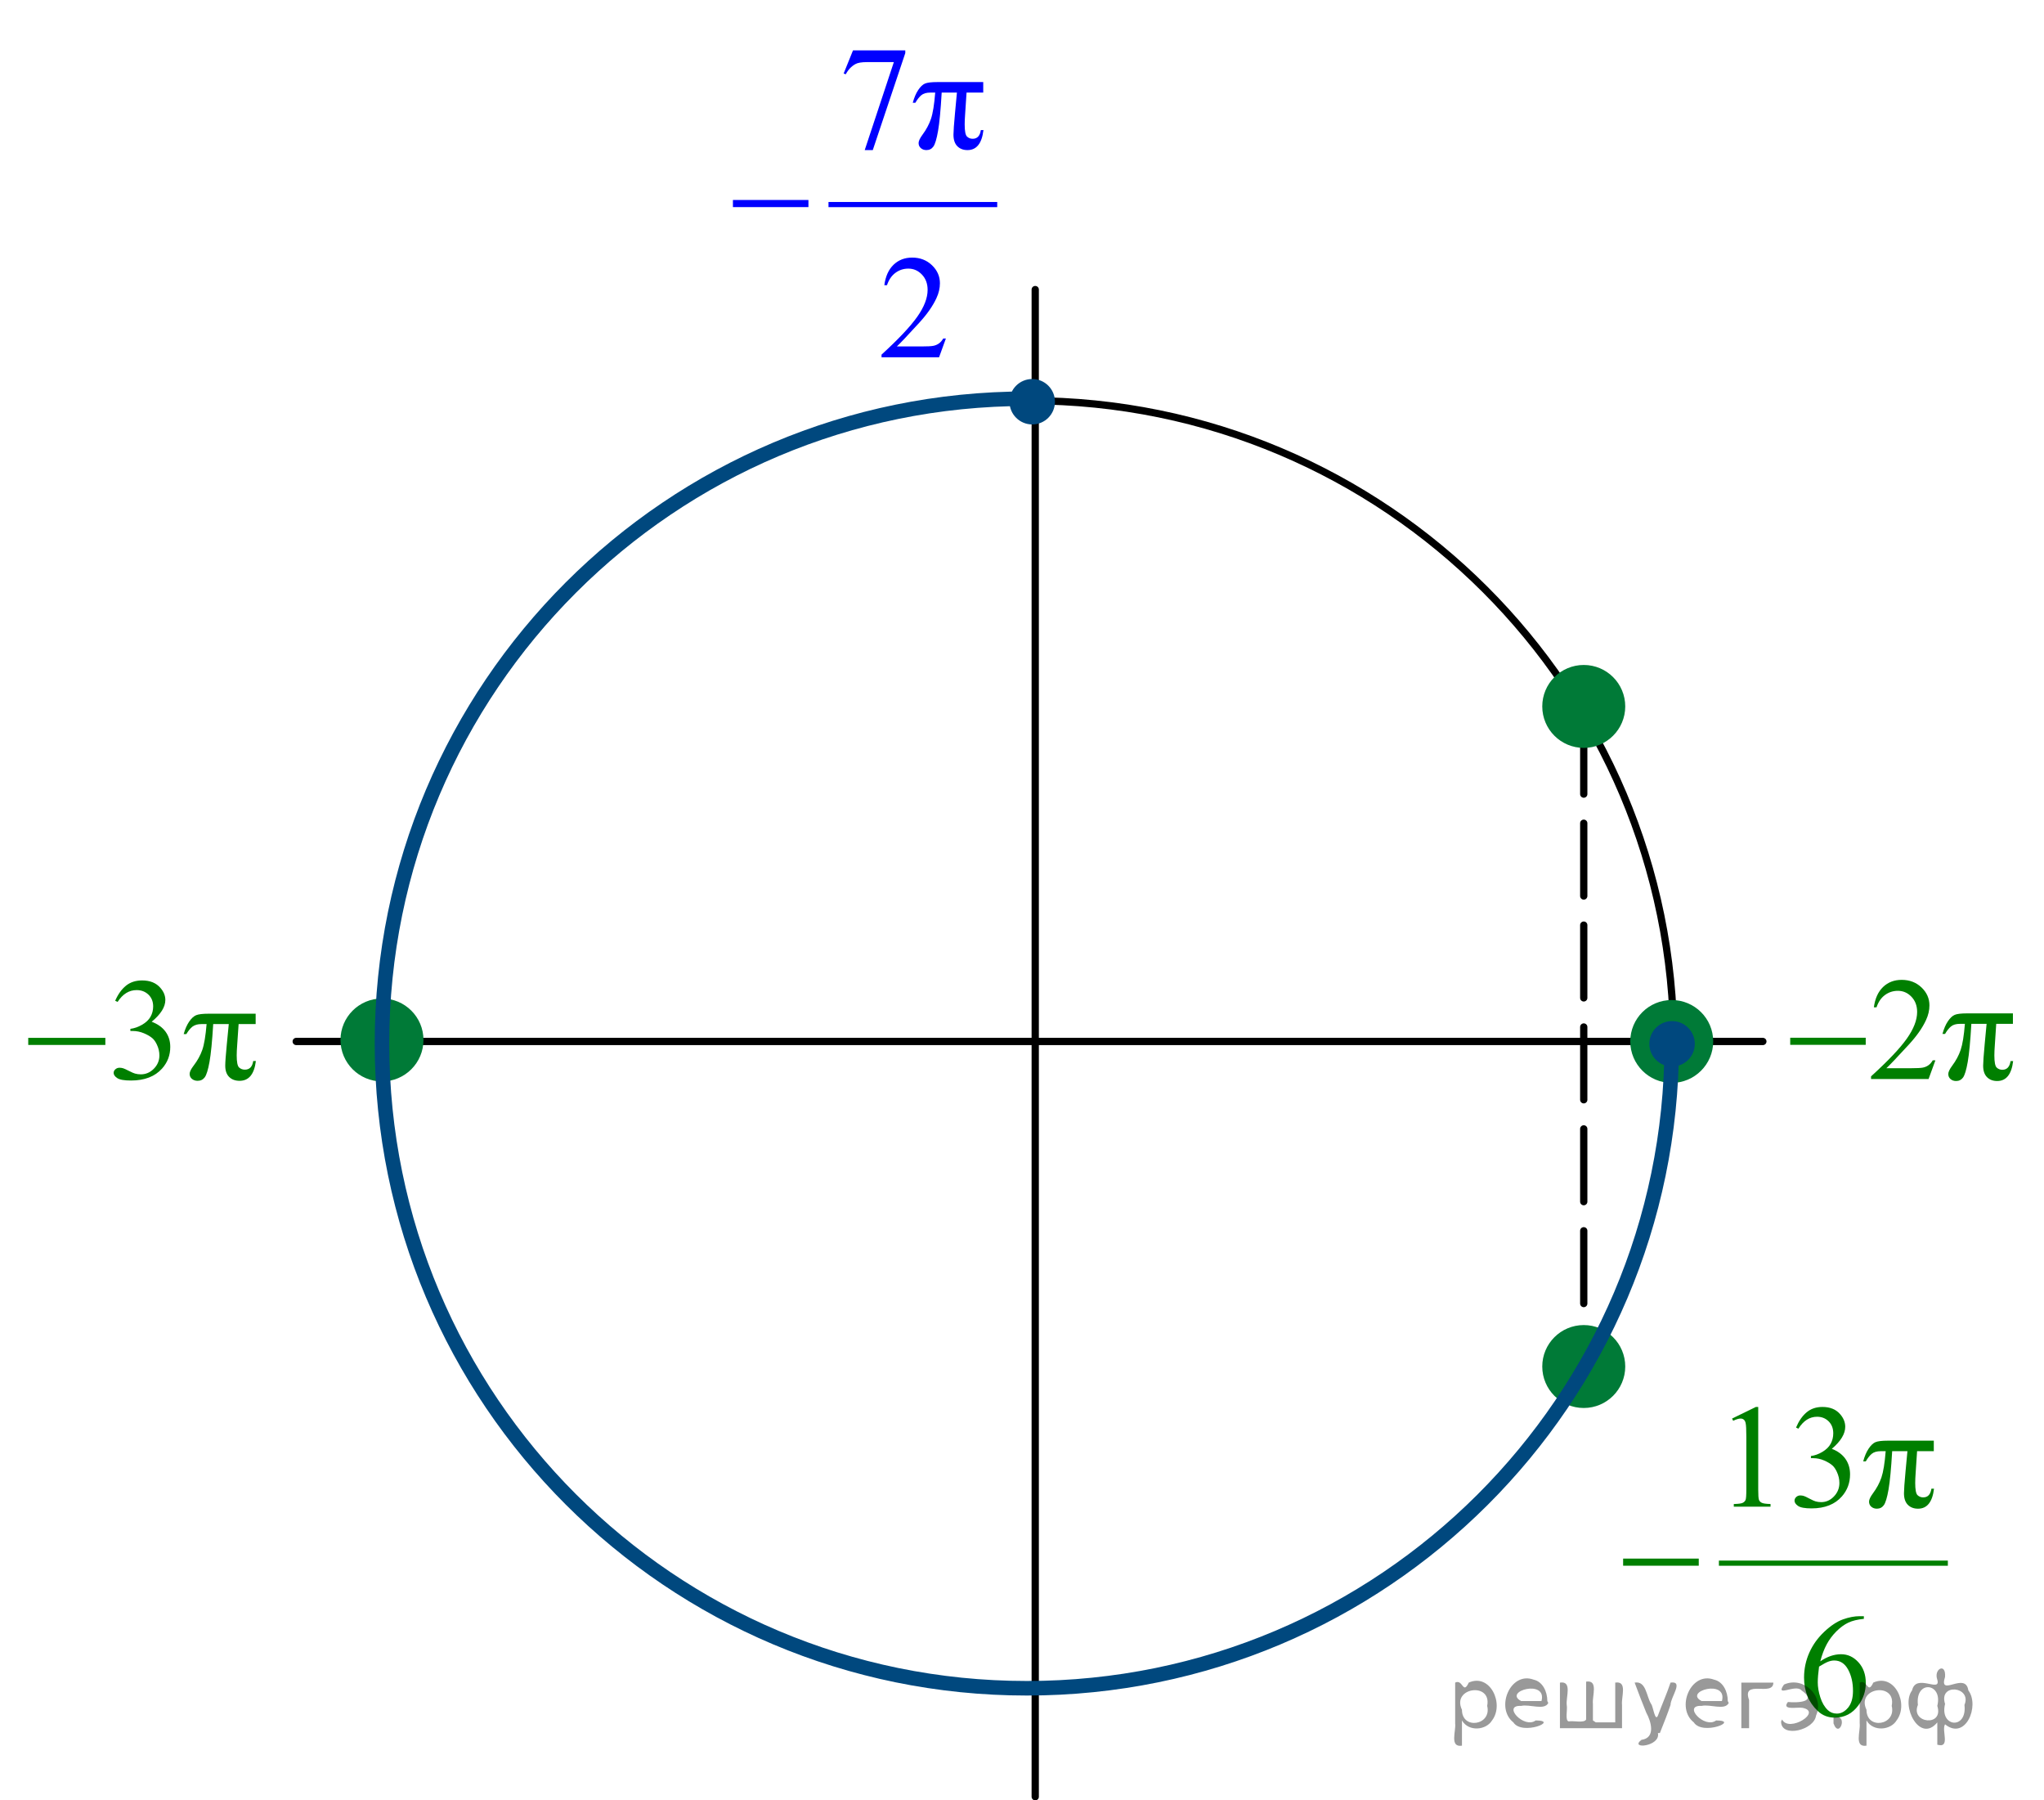 <?xml version="1.0" encoding="utf-8"?>
<!-- Generator: Adobe Illustrator 27.2.0, SVG Export Plug-In . SVG Version: 6.00 Build 0)  -->
<svg version="1.1" id="Слой_1" xmlns="http://www.w3.org/2000/svg" xmlns:xlink="http://www.w3.org/1999/xlink" x="0px" y="0px"
	 width="210.698px" height="185.535px" viewBox="0 0 210.698 185.535" enable-background="new 0 0 210.698 185.535"
	 xml:space="preserve">
<line fill="none" stroke="#000000" stroke-width="0.75" stroke-linecap="round" stroke-linejoin="round" stroke-miterlimit="8" stroke-dasharray="7.5,3" x1="163.255" y1="74.337" x2="163.255" y2="140.01"/>
<path fill-rule="evenodd" clip-rule="evenodd" fill="#007A37" d="M163.255,136.929c-2.155,0-3.902,1.745-3.902,3.897
	c0,2.154,1.747,3.899,3.902,3.899s3.902-1.745,3.902-3.899C167.157,138.674,165.41,136.929,163.255,136.929
	L163.255,136.929z"/>
<path fill="none" stroke="#000000" stroke-width="0.75" stroke-linecap="round" stroke-linejoin="round" stroke-miterlimit="8" d="
	M106.091,41.296c-36.695,0-66.439,29.716-66.439,66.377c0,36.662,29.744,66.378,66.439,66.378
	c36.697,0,66.441-29.716,66.441-66.378C172.533,71.012,142.788,41.296,106.091,41.296L106.091,41.296z"/>
<line fill="none" stroke="#000000" stroke-width="0.75" stroke-linecap="round" stroke-linejoin="round" stroke-miterlimit="8" x1="106.713" y1="29.841" x2="106.713" y2="185.16"/>
<line fill="none" stroke="#000000" stroke-width="0.75" stroke-linecap="round" stroke-linejoin="round" stroke-miterlimit="8" x1="30.535" y1="107.328" x2="181.718" y2="107.328"/>
<path fill-rule="evenodd" clip-rule="evenodd" fill="#007A37" d="M172.325,103.433c-2.16,0-3.9,1.74-3.9,3.89
	c0,2.15,1.75,3.9,3.9,3.9s3.9-1.75,3.9-3.9C176.225,105.173,174.475,103.433,172.325,103.433L172.325,103.433z"/>
<path fill="none" stroke="#007A37" stroke-width="0.75" stroke-linecap="round" stroke-linejoin="round" d="M172.325,103.433
	c-2.16,0-3.9,1.74-3.9,3.89c0,2.15,1.75,3.9,3.9,3.9s3.9-1.75,3.9-3.9C176.225,105.173,174.475,103.433,172.325,103.433
	L172.325,103.433z"/>
<path fill-rule="evenodd" clip-rule="evenodd" fill="#00487E" d="M172.36,105.603c-1.088,0-1.969,0.882-1.969,1.968
	c0,1.087,0.881,1.965,1.969,1.965c1.086,0,1.968-0.878,1.968-1.965
	C174.327,106.485,173.446,105.603,172.36,105.603L172.36,105.603z"/>
<path fill-rule="evenodd" clip-rule="evenodd" fill="#007A37" d="M39.376,103.275c-2.155,0-3.903,1.744-3.903,3.897
	s1.748,3.9,3.903,3.9c2.154,0,3.901-1.747,3.901-3.9S41.531,103.275,39.376,103.275L39.376,103.275z"/>
<path fill="none" stroke="#007A37" stroke-width="0.75" stroke-linecap="round" stroke-linejoin="round" stroke-miterlimit="8" d="
	M39.376,103.275c-2.155,0-3.903,1.744-3.903,3.897s1.748,3.9,3.903,3.9c2.154,0,3.901-1.747,3.901-3.9
	S41.531,103.275,39.376,103.275L39.376,103.275z"/>
<path fill="none" stroke="#00487E" stroke-width="0.75" stroke-linecap="round" stroke-linejoin="round" stroke-miterlimit="8" d="
	M172.36,105.603c-1.088,0-1.969,0.882-1.969,1.968c0,1.087,0.881,1.965,1.969,1.965
	c1.086,0,1.968-0.878,1.968-1.965C174.327,106.485,173.446,105.603,172.36,105.603L172.36,105.603z"/>
<path fill-rule="evenodd" clip-rule="evenodd" fill="#00487E" d="M106.403,39.433c-1.088,0-1.969,0.88-1.969,1.966
	s0.881,1.967,1.969,1.967c1.087,0,1.968-0.881,1.968-1.967S107.49,39.433,106.403,39.433L106.403,39.433z"/>
<path fill="none" stroke="#00487E" stroke-width="0.75" stroke-linecap="round" stroke-linejoin="round" stroke-miterlimit="8" d="
	M106.403,39.433c-1.088,0-1.969,0.88-1.969,1.966s0.881,1.967,1.969,1.967c1.087,0,1.968-0.881,1.968-1.967
	S107.49,39.433,106.403,39.433L106.403,39.433z"/>
<path fill="none" stroke="#007A37" stroke-width="0.75" stroke-linecap="round" stroke-linejoin="round" stroke-miterlimit="8" d="
	M163.255,136.929c-2.155,0-3.902,1.745-3.902,3.897c0,2.154,1.747,3.899,3.902,3.899s3.902-1.745,3.902-3.899
	C167.157,138.674,165.41,136.929,163.255,136.929L163.255,136.929z"/>
<path fill="none" stroke="#00487E" stroke-width="1.5" stroke-linejoin="round" stroke-miterlimit="8" d="M172.325,107.662
	c-0.067,36.651-29.809,66.323-66.475,66.321c-36.712,0-66.475-29.748-66.475-66.448
	c0-36.696,29.763-66.446,66.475-66.446c0.083,0,0.166,0.003,0.25,0.003"/>
<g>
	<g>
		<defs>
			<rect id="SVGID_1_" x="72.73" width="33.12" height="40.089"/>
		</defs>
		<clipPath id="SVGID_00000086682672416192368210000016915917444353936539_">
			<use xlink:href="#SVGID_1_"  overflow="visible"/>
		</clipPath>
		
			<line clip-path="url(#SVGID_00000086682672416192368210000016915917444353936539_)" fill="#0000FF" stroke="#0000FF" stroke-width="0.532" stroke-linecap="square" stroke-miterlimit="10" x1="85.668" y1="21.081" x2="102.529" y2="21.081"/>
	</g>
	<g>
		<defs>
			<rect id="SVGID_00000016771777018368170390000007406036399685211046_" x="72.73" width="33.12" height="40.089"/>
		</defs>
		<clipPath id="SVGID_00000039128075879626287090000012642908956840410281_">
			<use xlink:href="#SVGID_00000016771777018368170390000007406036399685211046_"  overflow="visible"/>
		</clipPath>
		<g clip-path="url(#SVGID_00000039128075879626287090000012642908956840410281_)">
			<path fill="#0000FF" d="M87.929,5.19h5.389v0.282l-3.35,9.994H89.137l3.002-9.065h-2.765
				c-0.559,0-0.956,0.066-1.193,0.2c-0.415,0.228-0.749,0.579-1,1.054l-0.215-0.081L87.929,5.19z"/>
		</g>
	</g>
	<g>
		<defs>
			<rect id="SVGID_00000093891131342729090740000014322265557633071538_" x="72.73" width="33.12" height="40.089"/>
		</defs>
		<clipPath id="SVGID_00000079457867178192578960000003187257343473078203_">
			<use xlink:href="#SVGID_00000093891131342729090740000014322265557633071538_"  overflow="visible"/>
		</clipPath>
		<g clip-path="url(#SVGID_00000079457867178192578960000003187257343473078203_)">
			<path fill="#0000FF" d="M101.353,8.458v1.084h-1.72l-0.148,2.257c-0.029,0.391-0.044,0.731-0.044,1.018
				c0,0.688,0.081,1.107,0.241,1.258c0.16,0.151,0.354,0.227,0.582,0.227c0.475,0,0.756-0.299,0.845-0.898h0.267
				c-0.163,1.376-0.711,2.064-1.645,2.064c-0.435,0-0.784-0.134-1.049-0.401c-0.264-0.267-0.397-0.663-0.397-1.188
				c0-0.347,0.052-1.079,0.156-2.198l0.2-2.138h-1.571c-0.104,1.802-0.229,3.118-0.374,3.949
				c-0.146,0.832-0.306,1.369-0.482,1.611c-0.175,0.243-0.414,0.364-0.715,0.364c-0.228,0-0.419-0.067-0.575-0.2
				c-0.156-0.134-0.233-0.31-0.233-0.527c0-0.208,0.133-0.493,0.4-0.855c0.39-0.524,0.682-1.07,0.875-1.637
				s0.338-1.469,0.437-2.706h-0.504c-0.405,0-0.715,0.09-0.93,0.271s-0.419,0.44-0.611,0.776h-0.267
				c0.144-0.53,0.329-0.966,0.556-1.307c0.227-0.342,0.46-0.565,0.7-0.669
				c0.24-0.103,0.666-0.155,1.279-0.155h4.729V8.458z"/>
		</g>
	</g>
	<g>
		<defs>
			<rect id="SVGID_00000066506376759496373920000004378685694383354815_" x="72.73" width="33.12" height="40.089"/>
		</defs>
		<clipPath id="SVGID_00000127017632034027804260000016919917692944846271_">
			<use xlink:href="#SVGID_00000066506376759496373920000004378685694383354815_"  overflow="visible"/>
		</clipPath>
		<g clip-path="url(#SVGID_00000127017632034027804260000016919917692944846271_)">
			<path fill="#0000FF" d="M97.503,34.883l-0.704,1.938h-5.93v-0.274c1.744-1.594,2.972-2.897,3.684-3.906
				c0.712-1.01,1.067-1.933,1.067-2.769c0-0.639-0.195-1.164-0.585-1.574c-0.39-0.411-0.857-0.616-1.401-0.616
				c-0.494,0-0.938,0.144-1.331,0.434c-0.393,0.29-0.683,0.715-0.871,1.273H91.158
				c0.123-0.915,0.441-1.618,0.953-2.108c0.511-0.49,1.15-0.735,1.916-0.735c0.815,0,1.496,0.263,2.042,0.787
				c0.546,0.525,0.819,1.144,0.819,1.856c0,0.51-0.119,1.02-0.356,1.529c-0.366,0.802-0.959,1.651-1.779,2.547
				c-1.23,1.347-1.998,2.158-2.305,2.436h2.624c0.534,0,0.908-0.019,1.123-0.06
				c0.215-0.039,0.409-0.12,0.582-0.241s0.324-0.293,0.452-0.516L97.503,34.883L97.503,34.883z"/>
		</g>
	</g>
	<g>
		<defs>
			<rect id="SVGID_00000104696353430992408790000001265940875003215526_" x="72.73" width="33.12" height="40.089"/>
		</defs>
		<clipPath id="SVGID_00000094605028019446874420000016836952421525017732_">
			<use xlink:href="#SVGID_00000104696353430992408790000001265940875003215526_"  overflow="visible"/>
		</clipPath>
		<g clip-path="url(#SVGID_00000094605028019446874420000016836952421525017732_)">
			<path fill="#0000FF" d="M75.551,20.609h7.783v0.734h-7.783V20.609z"/>
		</g>
	</g>
</g>
<g>
	<g>
		<defs>
			
				<rect id="SVGID_00000033365066469511742070000005248005874016435854_" x="181.718" y="97.453" width="28.98" height="17.871"/>
		</defs>
		<clipPath id="SVGID_00000016072618026038437820000006341574174324707262_">
			<use xlink:href="#SVGID_00000033365066469511742070000005248005874016435854_"  overflow="visible"/>
		</clipPath>
		<g clip-path="url(#SVGID_00000016072618026038437820000006341574174324707262_)">
			<path fill="#007F00" d="M199.504,109.27l-0.704,1.927h-5.93v-0.273c1.744-1.585,2.973-2.879,3.684-3.884
				c0.712-1.004,1.067-1.922,1.067-2.754c0-0.635-0.195-1.156-0.585-1.565c-0.391-0.408-0.857-0.612-1.401-0.612
				c-0.494,0-0.938,0.144-1.33,0.432s-0.684,0.71-0.871,1.267h-0.274c0.124-0.911,0.441-1.61,0.953-2.098
				c0.511-0.487,1.149-0.731,1.916-0.731c0.815,0,1.495,0.261,2.042,0.782c0.546,0.522,0.818,1.138,0.818,1.846
				c0,0.508-0.118,1.015-0.355,1.522c-0.366,0.798-0.959,1.642-1.779,2.532c-1.23,1.339-1.998,2.147-2.305,2.422
				h2.624c0.533,0,0.908-0.019,1.123-0.059s0.408-0.119,0.581-0.24c0.173-0.12,0.324-0.292,0.452-0.513
				L199.504,109.27L199.504,109.27z"/>
		</g>
	</g>
	<g>
		<defs>
			
				<rect id="SVGID_00000088095242215172459980000003069426073263032216_" x="181.718" y="97.453" width="28.98" height="17.871"/>
		</defs>
		<clipPath id="SVGID_00000147907643006612511900000017619723618427249596_">
			<use xlink:href="#SVGID_00000088095242215172459980000003069426073263032216_"  overflow="visible"/>
		</clipPath>
		<g clip-path="url(#SVGID_00000147907643006612511900000017619723618427249596_)">
			<path fill="#007F00" d="M207.494,104.433v1.078h-1.72l-0.148,2.245c-0.029,0.389-0.044,0.726-0.044,1.011
				c0,0.685,0.08,1.102,0.241,1.252c0.16,0.15,0.354,0.226,0.581,0.226c0.475,0,0.757-0.298,0.846-0.894h0.267
				c-0.163,1.368-0.712,2.053-1.645,2.053c-0.435,0-0.784-0.133-1.049-0.399c-0.265-0.266-0.397-0.659-0.397-1.181
				c0-0.345,0.052-1.073,0.155-2.186l0.2-2.127h-1.571c-0.103,1.792-0.229,3.102-0.374,3.929
				c-0.146,0.826-0.307,1.36-0.482,1.602c-0.175,0.241-0.413,0.362-0.715,0.362c-0.228,0-0.419-0.066-0.574-0.199
				c-0.156-0.134-0.233-0.308-0.233-0.524c0-0.207,0.133-0.49,0.4-0.85c0.39-0.521,0.682-1.065,0.874-1.628
				c0.193-0.564,0.339-1.461,0.438-2.691h-0.504c-0.405,0-0.716,0.09-0.931,0.27s-0.419,0.438-0.611,0.771
				h-0.267c0.144-0.526,0.328-0.96,0.556-1.299c0.228-0.34,0.461-0.561,0.7-0.665
				c0.24-0.103,0.666-0.155,1.279-0.155C202.766,104.433,207.494,104.433,207.494,104.433z"/>
		</g>
	</g>
	<g>
		<defs>
			
				<rect id="SVGID_00000183206595175353772860000002871759434250116257_" x="181.718" y="97.453" width="28.98" height="17.871"/>
		</defs>
		<clipPath id="SVGID_00000098182694849823953850000007076169224539220624_">
			<use xlink:href="#SVGID_00000183206595175353772860000002871759434250116257_"  overflow="visible"/>
		</clipPath>
		<g clip-path="url(#SVGID_00000098182694849823953850000007076169224539220624_)">
			<path fill="#007F00" d="M184.538,106.944h7.783v0.731h-7.783V106.944z"/>
		</g>
	</g>
</g>
<g>
	<g>
		<defs>
			
				<rect id="SVGID_00000031177047729550526970000007804817990296969602_" x="164.493" y="140.01" width="40.089" height="40.089"/>
		</defs>
		<clipPath id="SVGID_00000175298444891535828880000007540253472133388695_">
			<use xlink:href="#SVGID_00000031177047729550526970000007804817990296969602_"  overflow="visible"/>
		</clipPath>
		
			<line clip-path="url(#SVGID_00000175298444891535828880000007540253472133388695_)" fill="none" stroke="#007F00" stroke-width="0.532" stroke-linecap="square" stroke-miterlimit="10" x1="177.452" y1="161.092" x2="200.521" y2="161.092"/>
	</g>
	<g>
		<defs>
			
				<rect id="SVGID_00000181767426822809888490000014987241396373038773_" x="164.493" y="140.01" width="40.089" height="40.089"/>
		</defs>
		<clipPath id="SVGID_00000097500867245800096040000001000482093504290720_">
			<use xlink:href="#SVGID_00000181767426822809888490000014987241396373038773_"  overflow="visible"/>
		</clipPath>
		<g clip-path="url(#SVGID_00000097500867245800096040000001000482093504290720_)">
			<path fill="#007F00" d="M178.545,146.188l2.45-1.195h0.245v8.502c0,0.565,0.023,0.916,0.07,1.055
				c0.047,0.138,0.144,0.244,0.293,0.318c0.149,0.074,0.451,0.117,0.906,0.127v0.274h-3.787v-0.274
				c0.476-0.01,0.782-0.051,0.921-0.123c0.139-0.071,0.235-0.168,0.29-0.289c0.054-0.121,0.081-0.484,0.081-1.088
				v-5.436c0-0.732-0.024-1.202-0.074-1.41c-0.034-0.158-0.098-0.274-0.19-0.35
				c-0.091-0.074-0.201-0.111-0.33-0.111c-0.183,0-0.438,0.077-0.765,0.231L178.545,146.188z"/>
			<path fill="#007F00" d="M185.138,147.117c0.287-0.679,0.65-1.202,1.088-1.57c0.439-0.369,0.984-0.554,1.638-0.554
				c0.807,0,1.426,0.263,1.856,0.787c0.326,0.392,0.489,0.81,0.489,1.255c0,0.732-0.46,1.49-1.381,2.272
				c0.619,0.242,1.087,0.589,1.403,1.039c0.317,0.45,0.476,0.981,0.476,1.589c0,0.871-0.277,1.626-0.832,2.265
				c-0.723,0.832-1.77,1.247-3.141,1.247c-0.678,0-1.14-0.084-1.385-0.252s-0.367-0.349-0.367-0.542
				c0-0.144,0.058-0.27,0.174-0.379c0.117-0.108,0.257-0.163,0.42-0.163c0.124,0,0.25,0.019,0.379,0.06
				c0.084,0.024,0.274,0.115,0.571,0.271c0.297,0.156,0.503,0.249,0.616,0.278c0.184,0.055,0.379,0.082,0.587,0.082
				c0.505,0,0.944-0.195,1.317-0.587c0.374-0.391,0.561-0.854,0.561-1.388c0-0.392-0.087-0.772-0.261-1.144
				c-0.128-0.277-0.27-0.487-0.423-0.632c-0.213-0.197-0.505-0.377-0.876-0.538
				c-0.371-0.16-0.75-0.241-1.136-0.241h-0.238v-0.223c0.392-0.05,0.783-0.19,1.177-0.423
				c0.394-0.233,0.68-0.513,0.858-0.839c0.178-0.327,0.267-0.685,0.267-1.077c0-0.51-0.159-0.922-0.478-1.236
				s-0.717-0.472-1.191-0.472c-0.768,0-1.409,0.411-1.924,1.232L185.138,147.117z"/>
		</g>
	</g>
	<g>
		<defs>
			
				<rect id="SVGID_00000128478357727078500990000014878209743974480778_" x="164.493" y="140.01" width="40.089" height="40.089"/>
		</defs>
		<clipPath id="SVGID_00000158016172099454721250000005972617185549471679_">
			<use xlink:href="#SVGID_00000128478357727078500990000014878209743974480778_"  overflow="visible"/>
		</clipPath>
		<g clip-path="url(#SVGID_00000158016172099454721250000005972617185549471679_)">
			<path fill="#007F00" d="M199.338,148.468v1.084h-1.723l-0.148,2.257c-0.029,0.391-0.044,0.731-0.044,1.018
				c0,0.688,0.08,1.107,0.241,1.258c0.16,0.151,0.354,0.227,0.582,0.227c0.476,0,0.758-0.299,0.847-0.898h0.268
				c-0.163,1.376-0.713,2.064-1.648,2.064c-0.435,0-0.786-0.134-1.051-0.401c-0.265-0.267-0.398-0.663-0.398-1.188
				c0-0.347,0.053-1.079,0.156-2.198l0.2-2.138h-1.573c-0.104,1.802-0.23,3.118-0.375,3.949
				c-0.146,0.832-0.308,1.369-0.483,1.611c-0.176,0.243-0.414,0.364-0.716,0.364c-0.229,0-0.42-0.067-0.576-0.2
				c-0.155-0.134-0.233-0.31-0.233-0.527c0-0.208,0.134-0.493,0.401-0.855c0.391-0.524,0.683-1.07,0.876-1.637
				c0.192-0.566,0.339-1.469,0.438-2.706h-0.505c-0.405,0-0.716,0.09-0.932,0.271
				c-0.215,0.181-0.42,0.44-0.612,0.776h-0.268c0.144-0.53,0.329-0.966,0.557-1.307
				c0.228-0.342,0.462-0.565,0.702-0.669c0.24-0.103,0.667-0.155,1.28-0.155h4.737V148.468z"/>
		</g>
	</g>
	<g>
		<defs>
			
				<rect id="SVGID_00000011715017144669881160000004960626229454532780_" x="164.493" y="140.01" width="40.089" height="40.089"/>
		</defs>
		<clipPath id="SVGID_00000047754333559516664340000005676404603174769591_">
			<use xlink:href="#SVGID_00000011715017144669881160000004960626229454532780_"  overflow="visible"/>
		</clipPath>
		<g clip-path="url(#SVGID_00000047754333559516664340000005676404603174769591_)">
			<path fill="#007F00" d="M192.129,166.555v0.275c-0.653,0.065-1.187,0.194-1.601,0.39
				c-0.413,0.195-0.821,0.493-1.225,0.894s-0.737,0.848-1.003,1.34c-0.265,0.493-0.486,1.078-0.664,1.756
				c0.713-0.489,1.428-0.734,2.146-0.734c0.689,0,1.285,0.277,1.79,0.831c0.505,0.555,0.757,1.268,0.757,2.139
				c0,0.842-0.255,1.608-0.765,2.302c-0.614,0.842-1.426,1.262-2.436,1.262c-0.688,0-1.272-0.228-1.752-0.683
				c-0.94-0.886-1.411-2.034-1.411-3.445c0-0.9,0.181-1.757,0.542-2.569c0.361-0.811,0.878-1.531,1.549-2.16
				c0.67-0.629,1.312-1.052,1.927-1.27c0.613-0.218,1.185-0.327,1.715-0.327h0.431V166.555z M187.511,171.752
				c-0.089,0.669-0.134,1.208-0.134,1.619c0,0.476,0.088,0.991,0.264,1.548s0.436,0.999,0.783,1.325
				c0.252,0.233,0.56,0.35,0.921,0.35c0.431,0,0.815-0.203,1.154-0.609c0.339-0.405,0.509-0.984,0.509-1.737
				c0-0.847-0.169-1.579-0.505-2.197c-0.337-0.619-0.815-0.929-1.434-0.929c-0.188,0-0.39,0.04-0.605,0.119
				C188.249,171.32,187.932,171.491,187.511,171.752z"/>
		</g>
	</g>
	<g>
		<defs>
			
				<rect id="SVGID_00000107564107793727718360000014138260643559814079_" x="164.493" y="140.01" width="40.089" height="40.089"/>
		</defs>
		<clipPath id="SVGID_00000140698996680928476220000013573165981308241332_">
			<use xlink:href="#SVGID_00000107564107793727718360000014138260643559814079_"  overflow="visible"/>
		</clipPath>
		<g clip-path="url(#SVGID_00000140698996680928476220000013573165981308241332_)">
			<path fill="#007F00" d="M167.314,160.62h7.796v0.734h-7.796V160.62z"/>
		</g>
	</g>
</g>
<path fill-rule="evenodd" clip-rule="evenodd" fill="#007A37" d="M163.256,68.903c-2.155,0-3.903,1.744-3.903,3.897
	s1.748,3.9,3.903,3.9c2.154,0,3.901-1.747,3.901-3.9S165.41,68.903,163.256,68.903L163.256,68.903z"/>
<path fill="none" stroke="#007A37" stroke-width="0.75" stroke-linecap="round" stroke-linejoin="round" stroke-miterlimit="8" d="
	M163.256,68.903c-2.155,0-3.903,1.744-3.903,3.897s1.748,3.9,3.903,3.9c2.154,0,3.901-1.747,3.901-3.9
	S165.41,68.903,163.256,68.903L163.256,68.903z"/>
<g>
	<g>
		<defs>
			
				<rect id="SVGID_00000044870393232902771770000007876351498707890070_" x="0.008" y="97.515" width="29.974" height="17.554"/>
		</defs>
		<clipPath id="SVGID_00000173861817732298437720000006696799601831660171_">
			<use xlink:href="#SVGID_00000044870393232902771770000007876351498707890070_"  overflow="visible"/>
		</clipPath>
		<g clip-path="url(#SVGID_00000173861817732298437720000006696799601831660171_)">
		</g>
	</g>
	<g>
		<defs>
			<polygon id="SVGID_00000031194410283843353460000015753244638996394387_" points="0.022,115.262 29.623,115.262 
				29.623,97.529 0.022,97.529 0.022,115.262 			"/>
		</defs>
		<clipPath id="SVGID_00000058562952530549733450000006367970775816934846_">
			<use xlink:href="#SVGID_00000031194410283843353460000015753244638996394387_"  overflow="visible"/>
		</clipPath>
		<g clip-path="url(#SVGID_00000058562952530549733450000006367970775816934846_)">
			<path fill="#007F00" d="M11.872,103.134c0.292-0.669,0.662-1.186,1.109-1.55s1.003-0.546,1.669-0.546
				c0.823,0,1.454,0.259,1.893,0.777c0.334,0.386,0.5,0.798,0.5,1.238c0,0.723-0.47,1.47-1.408,2.242
				c0.631,0.239,1.108,0.582,1.431,1.026c0.323,0.444,0.485,0.967,0.485,1.568c0,0.859-0.283,1.603-0.848,2.234
				c-0.737,0.82-1.805,1.23-3.203,1.23c-0.691,0-1.162-0.083-1.412-0.249c-0.249-0.166-0.374-0.345-0.374-0.535
				c0-0.142,0.059-0.266,0.178-0.373s0.261-0.161,0.428-0.161c0.127,0,0.255,0.019,0.386,0.059
				c0.086,0.024,0.28,0.113,0.583,0.267c0.303,0.154,0.512,0.246,0.628,0.275
				c0.186,0.054,0.386,0.08,0.598,0.08c0.515,0,0.962-0.192,1.344-0.578c0.381-0.386,0.572-0.843,0.572-1.37
				c0-0.386-0.088-0.762-0.265-1.129c-0.131-0.273-0.275-0.48-0.432-0.623c-0.217-0.195-0.515-0.372-0.893-0.531
				c-0.379-0.159-0.765-0.238-1.159-0.238h-0.242v-0.22c0.399-0.049,0.799-0.188,1.2-0.418
				c0.401-0.23,0.692-0.505,0.875-0.828c0.182-0.322,0.273-0.677,0.273-1.062c0-0.503-0.163-0.91-0.488-1.22
				c-0.326-0.31-0.731-0.465-1.215-0.465c-0.782,0-1.436,0.405-1.961,1.216L11.872,103.134z"/>
		</g>
		<g clip-path="url(#SVGID_00000058562952530549733450000006367970775816934846_)">
			<path fill="#007F00" d="M26.353,104.467v1.069h-1.756l-0.152,2.228c-0.03,0.386-0.045,0.721-0.045,1.004
				c0,0.679,0.082,1.093,0.246,1.241c0.164,0.149,0.362,0.224,0.594,0.224c0.485,0,0.772-0.295,0.863-0.887h0.273
				c-0.167,1.358-0.727,2.037-1.681,2.037c-0.444,0-0.801-0.132-1.071-0.396s-0.405-0.654-0.405-1.172
				c0-0.342,0.053-1.065,0.159-2.169l0.205-2.11h-1.605c-0.106,1.778-0.234,3.077-0.382,3.897
				c-0.149,0.821-0.313,1.351-0.492,1.59s-0.423,0.359-0.731,0.359c-0.232,0-0.428-0.065-0.587-0.197
				c-0.159-0.133-0.239-0.306-0.239-0.52c0-0.205,0.137-0.486,0.409-0.843c0.398-0.518,0.696-1.056,0.893-1.615
				c0.197-0.56,0.346-1.45,0.447-2.671h-0.515c-0.414,0-0.731,0.089-0.95,0.268s-0.428,0.434-0.625,0.766
				h-0.273c0.146-0.522,0.335-0.953,0.567-1.29c0.232-0.337,0.471-0.557,0.716-0.659
				c0.245-0.102,0.68-0.154,1.306-0.154H26.353z"/>
		</g>
		<g clip-path="url(#SVGID_00000058562952530549733450000006367970775816934846_)">
			<path fill="#007F00" d="M2.911,106.958h7.949v0.726H2.911V106.958z"/>
		</g>
	</g>
</g>
<g style="stroke:none;fill:#000;fill-opacity:0.4" > <path d="m 150.7,177.4 c 0,0.8 0,1.6 0,2.5 -1.3,0.2 -0.6,-1.5 -0.7,-2.3 0,-1.4 0,-2.8 0,-4.2 0.8,-0.4 0.8,1.3 1.4,0.0 2.2,-1.0 3.7,2.2 2.4,3.9 -0.6,1.0 -2.4,1.2 -3.1,0.0 z m 2.6,-1.6 c 0.5,-2.5 -3.7,-1.9 -2.6,0.4 0.0,2.1 3.1,1.6 2.6,-0.4 z" /> <path d="m 159.6,175.5 c -0.4,0.8 -1.9,0.1 -2.8,0.3 -2.0,-0.1 0.3,2.4 1.5,1.5 2.5,0.0 -1.4,1.6 -2.3,0.2 -1.9,-1.5 -0.3,-5.3 2.1,-4.4 0.9,0.2 1.4,1.2 1.4,2.2 z m -0.7,-0.2 c 0.6,-2.3 -4.0,-1.0 -2.1,0.0 0.7,0 1.4,-0.0 2.1,-0.0 z" /> <path d="m 164.5,177.5 c 0.6,0 1.3,0 2.0,0 0,-1.3 0,-2.7 0,-4.1 1.3,-0.2 0.6,1.5 0.7,2.3 0,0.8 0,1.6 0,2.4 -2.1,0 -4.2,0 -6.4,0 0,-1.5 0,-3.1 0,-4.7 1.3,-0.2 0.6,1.5 0.7,2.3 0.1,0.5 -0.2,1.6 0.2,1.7 0.5,-0.1 1.6,0.2 1.8,-0.2 0,-1.3 0,-2.6 0,-3.9 1.3,-0.2 0.6,1.5 0.7,2.3 0,0.5 0,1.1 0,1.7 z" /> <path d="m 170.9,178.6 c 0.3,1.4 -3.0,1.7 -1.7,0.7 1.5,-0.2 1.0,-1.9 0.5,-2.8 -0.4,-1.0 -0.8,-2.0 -1.2,-3.1 1.2,-0.2 1.2,1.4 1.7,2.2 0.2,0.2 0.4,1.9 0.7,1.2 0.4,-1.1 0.9,-2.2 1.3,-3.4 1.4,-0.2 0.0,1.5 -0.0,2.3 -0.3,0.9 -0.7,1.9 -1.1,2.9 z" /> <path d="m 178.2,175.5 c -0.4,0.8 -1.9,0.1 -2.8,0.3 -2.0,-0.1 0.3,2.4 1.5,1.5 2.5,0.0 -1.4,1.6 -2.3,0.2 -1.9,-1.5 -0.3,-5.3 2.1,-4.4 0.9,0.2 1.4,1.2 1.4,2.2 z m -0.7,-0.2 c 0.6,-2.3 -4.0,-1.0 -2.1,0.0 0.7,0 1.4,-0.0 2.1,-0.0 z" /> <path d="m 179.5,178.1 c 0,-1.5 0,-3.1 0,-4.7 1.1,0 2.2,0 3.3,0 0.0,1.5 -3.3,-0.4 -2.5,1.8 0,0.9 0,1.9 0,2.9 -0.2,0 -0.5,0 -0.7,0 z" /> <path d="m 183.7,177.2 c 0.7,1.4 4.2,-0.8 2.1,-1.2 -0.5,-0.1 -2.2,0.3 -1.5,-0.6 1.0,0.1 3.1,0.0 1.4,-1.2 -0.6,-0.7 -2.8,0.8 -1.8,-0.6 2.0,-0.9 4.2,1.2 3.3,3.2 -0.2,1.5 -3.5,2.3 -3.6,0.7 l 0,-0.1 0,-0.0 0,0 z" /> <path d="m 189.0,177.0 c 1.6,-0.5 0.6,2.3 -0.0,0.6 -0.0,-0.2 0.0,-0.4 0.0,-0.6 z" /> <path d="m 192.4,177.4 c 0,0.8 0,1.6 0,2.5 -1.3,0.2 -0.6,-1.5 -0.7,-2.3 0,-1.4 0,-2.8 0,-4.2 0.8,-0.4 0.8,1.3 1.4,0.0 2.2,-1.0 3.7,2.2 2.4,3.9 -0.6,1.0 -2.4,1.2 -3.1,0.0 z m 2.6,-1.6 c 0.5,-2.5 -3.7,-1.9 -2.6,0.4 0.0,2.1 3.1,1.6 2.6,-0.4 z" /> <path d="m 197.7,175.7 c -0.8,1.9 2.7,2.3 2.0,0.1 0.6,-2.4 -2.3,-2.7 -2.0,-0.1 z m 2.0,4.2 c 0,-0.8 0,-1.6 0,-2.4 -1.8,2.2 -3.8,-1.7 -2.6,-3.3 0.4,-1.8 3.0,0.3 2.6,-1.1 -0.4,-1.1 0.9,-1.8 0.8,-0.3 -0.7,2.2 2.1,-0.6 2.4,1.4 1.2,1.6 -0.3,5.2 -2.4,3.5 -0.4,0.6 0.6,2.5 -0.8,2.1 z m 2.8,-4.2 c 0.8,-1.9 -2.7,-2.3 -2.0,-0.1 -0.6,2.4 2.3,2.7 2.0,0.1 z" /> </g></svg>

<!--File created and owned by https://sdamgia.ru. Copying is prohibited. All rights reserved.-->

